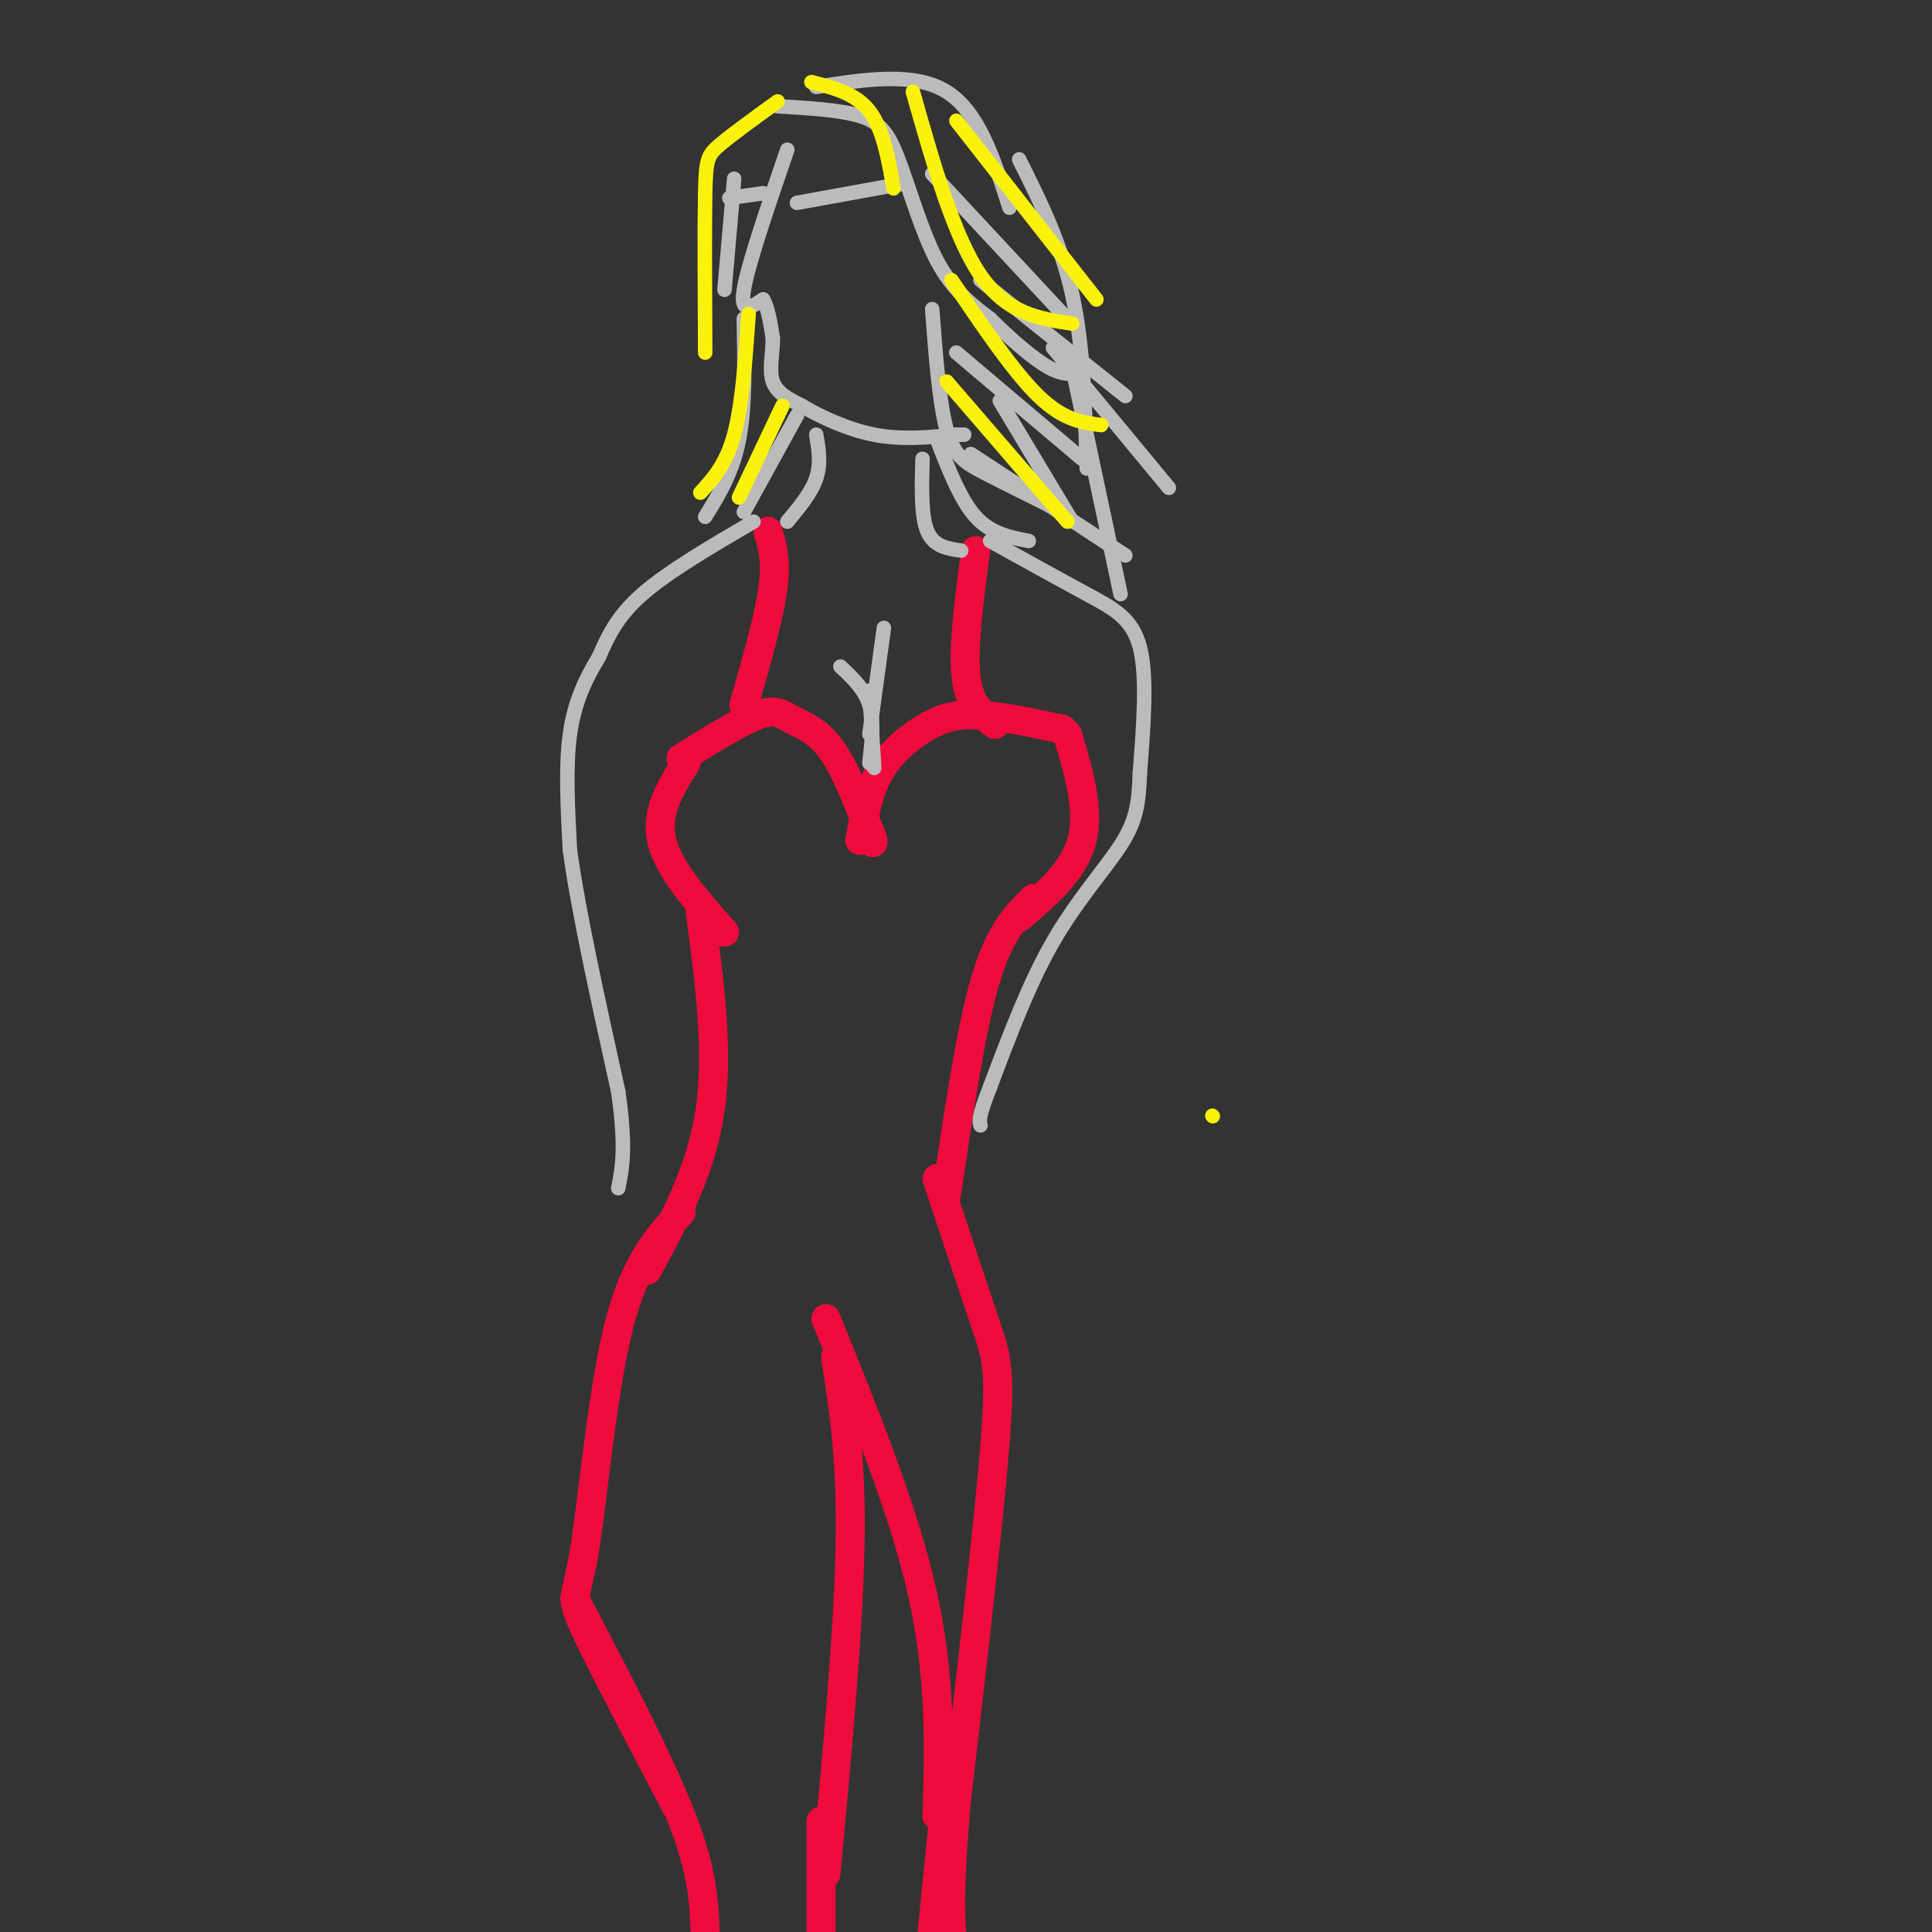 <svg viewBox='0 0 400 400' version='1.1' xmlns='http://www.w3.org/2000/svg' xmlns:xlink='http://www.w3.org/1999/xlink'><rect x="0" y="0" width="400" height="400" fill="#333333" stroke="none"/><g fill='none' stroke='#F00B3D' stroke-width='6' stroke-linecap='round' stroke-linejoin='round'><path d='M159,110c0.917,3.000 1.833,6.000 1,12c-0.833,6.000 -3.417,15.000 -6,24'/><path d='M141,157c6.161,-3.839 12.321,-7.679 16,-9c3.679,-1.321 4.875,-0.125 7,1c2.125,1.125 5.179,2.179 8,6c2.821,3.821 5.411,10.411 8,17'/><path d='M180,172c1.333,3.167 0.667,2.583 0,2'/><path d='M178,174c0.893,-5.006 1.786,-10.012 4,-14c2.214,-3.988 5.750,-6.958 9,-9c3.250,-2.042 6.214,-3.155 11,-3c4.786,0.155 11.393,1.577 18,3'/><path d='M202,114c-1.333,10.000 -2.667,20.000 -2,26c0.667,6.000 3.333,8.000 6,10'/><path d='M221,152c2.333,7.833 4.667,15.667 3,22c-1.667,6.333 -7.333,11.167 -13,16'/><path d='M214,186c-3.500,3.417 -7.000,6.833 -10,17c-3.000,10.167 -5.500,27.083 -8,44'/><path d='M142,158c-3.167,5.083 -6.333,10.167 -5,16c1.333,5.833 7.167,12.417 13,19'/><path d='M145,189c1.917,14.333 3.833,28.667 2,41c-1.833,12.333 -7.417,22.667 -13,33'/><path d='M141,251c-4.815,5.196 -9.631,10.393 -13,24c-3.369,13.607 -5.292,35.625 -7,46c-1.708,10.375 -3.202,9.107 0,16c3.202,6.893 11.101,21.946 19,37'/><path d='M173,281c1.667,10.583 3.333,21.167 3,39c-0.333,17.833 -2.667,42.917 -5,68'/><path d='M171,273c8.083,19.917 16.167,39.833 20,57c3.833,17.167 3.417,31.583 3,46'/><path d='M194,244c3.822,11.533 7.644,23.067 10,30c2.356,6.933 3.244,9.267 2,25c-1.244,15.733 -4.622,44.867 -8,74'/><path d='M198,373c-1.500,16.833 -1.250,21.917 -1,27'/><path d='M119,331c8.750,16.750 17.500,33.500 22,45c4.500,11.500 4.750,17.750 5,24'/><path d='M170,377c0.000,0.000 0.000,23.000 0,23'/><path d='M196,370c0.000,0.000 -3.000,30.000 -3,30'/></g>
<g fill='none' stroke='#BBBBBB' stroke-width='3' stroke-linecap='round' stroke-linejoin='round'><path d='M156,108c-8.833,5.167 -17.667,10.333 -23,15c-5.333,4.667 -7.167,8.833 -9,13'/><path d='M124,136c-2.733,4.511 -5.067,9.289 -6,16c-0.933,6.711 -0.467,15.356 0,24'/><path d='M118,176c1.667,12.333 5.833,31.167 10,50'/><path d='M128,226c1.667,11.667 0.833,15.833 0,20'/><path d='M205,112c7.222,4.000 14.444,8.000 20,11c5.556,3.000 9.444,5.000 11,11c1.556,6.000 0.778,16.000 0,26'/><path d='M236,160c-0.226,6.583 -0.792,10.042 -4,15c-3.208,4.958 -9.060,11.417 -14,20c-4.940,8.583 -8.970,19.292 -13,30'/><path d='M205,225c-2.500,6.333 -2.250,7.167 -2,8'/><path d='M174,138c2.500,2.333 5.000,4.667 6,8c1.000,3.333 0.500,7.667 0,12'/><path d='M180,143c0.000,0.000 1.000,16.000 1,16'/><path d='M183,130c0.000,0.000 -3.000,22.000 -3,22'/><path d='M163,108c2.500,-3.000 5.000,-6.000 6,-9c1.000,-3.000 0.500,-6.000 0,-9'/><path d='M191,95c-0.167,5.917 -0.333,11.833 1,15c1.333,3.167 4.167,3.583 7,4'/><path d='M163,31c-4.083,11.917 -8.167,23.833 -9,29c-0.833,5.167 1.583,3.583 4,2'/><path d='M158,62c1.000,1.667 1.500,4.833 2,8'/><path d='M160,70c0.044,3.022 -0.844,6.578 0,9c0.844,2.422 3.422,3.711 6,5'/><path d='M166,84c3.511,2.111 9.289,4.889 15,6c5.711,1.111 11.356,0.556 17,0'/><path d='M198,90c2.833,0.000 1.417,0.000 0,0'/><path d='M152,37c0.000,0.000 -2.000,23.000 -2,23'/><path d='M151,41c0.000,0.000 7.000,-1.000 7,-1'/><path d='M165,42c0.000,0.000 22.000,-4.000 22,-4'/><path d='M161,22c6.452,0.381 12.905,0.762 17,2c4.095,1.238 5.833,3.333 8,9c2.167,5.667 4.762,14.905 8,21c3.238,6.095 7.119,9.048 11,12'/><path d='M205,66c4.067,4.044 8.733,8.156 12,10c3.267,1.844 5.133,1.422 7,1'/><path d='M193,64c0.733,9.733 1.467,19.467 3,25c1.533,5.533 3.867,6.867 8,9c4.133,2.133 10.067,5.067 16,8'/><path d='M194,91c2.417,6.250 4.833,12.500 8,16c3.167,3.500 7.083,4.250 11,5'/><path d='M154,66c0.167,9.083 0.333,18.167 -1,25c-1.333,6.833 -4.167,11.417 -7,16'/><path d='M165,86c0.000,0.000 -11.000,20.000 -11,20'/><path d='M169,18c10.167,-1.583 20.333,-3.167 27,1c6.667,4.167 9.833,14.083 13,24'/><path d='M193,36c0.000,0.000 27.000,29.000 27,29'/><path d='M203,58c0.000,0.000 30.000,24.000 30,24'/><path d='M198,73c0.000,0.000 26.000,22.000 26,22'/><path d='M201,94c0.000,0.000 32.000,21.000 32,21'/><path d='M222,76c0.000,0.000 10.000,47.000 10,47'/><path d='M211,33c4.333,8.667 8.667,17.333 11,28c2.333,10.667 2.667,23.333 3,36'/><path d='M218,72c0.000,0.000 24.000,29.000 24,29'/><path d='M207,83c0.000,0.000 15.000,25.000 15,25'/></g>
<g fill='none' stroke='#FBF20B' stroke-width='3' stroke-linecap='round' stroke-linejoin='round'><path d='M251,231c0.000,0.000 0.100,0.100 0.1,0.1'/><path d='M168,17c4.583,1.167 9.167,2.333 12,6c2.833,3.667 3.917,9.833 5,16'/><path d='M189,19c4.250,15.000 8.500,30.000 14,38c5.500,8.000 12.250,9.000 19,10'/><path d='M198,25c0.000,0.000 29.000,37.000 29,37'/><path d='M197,58c6.417,9.500 12.833,19.000 18,24c5.167,5.000 9.083,5.500 13,6'/><path d='M196,79c0.000,0.000 25.000,29.000 25,29'/><path d='M161,21c-4.733,3.422 -9.467,6.844 -12,9c-2.533,2.156 -2.867,3.044 -3,10c-0.133,6.956 -0.067,19.978 0,33'/><path d='M155,65c-0.667,9.417 -1.333,18.833 -3,25c-1.667,6.167 -4.333,9.083 -7,12'/><path d='M162,84c0.000,0.000 -9.000,19.000 -9,19'/></g>
</svg>